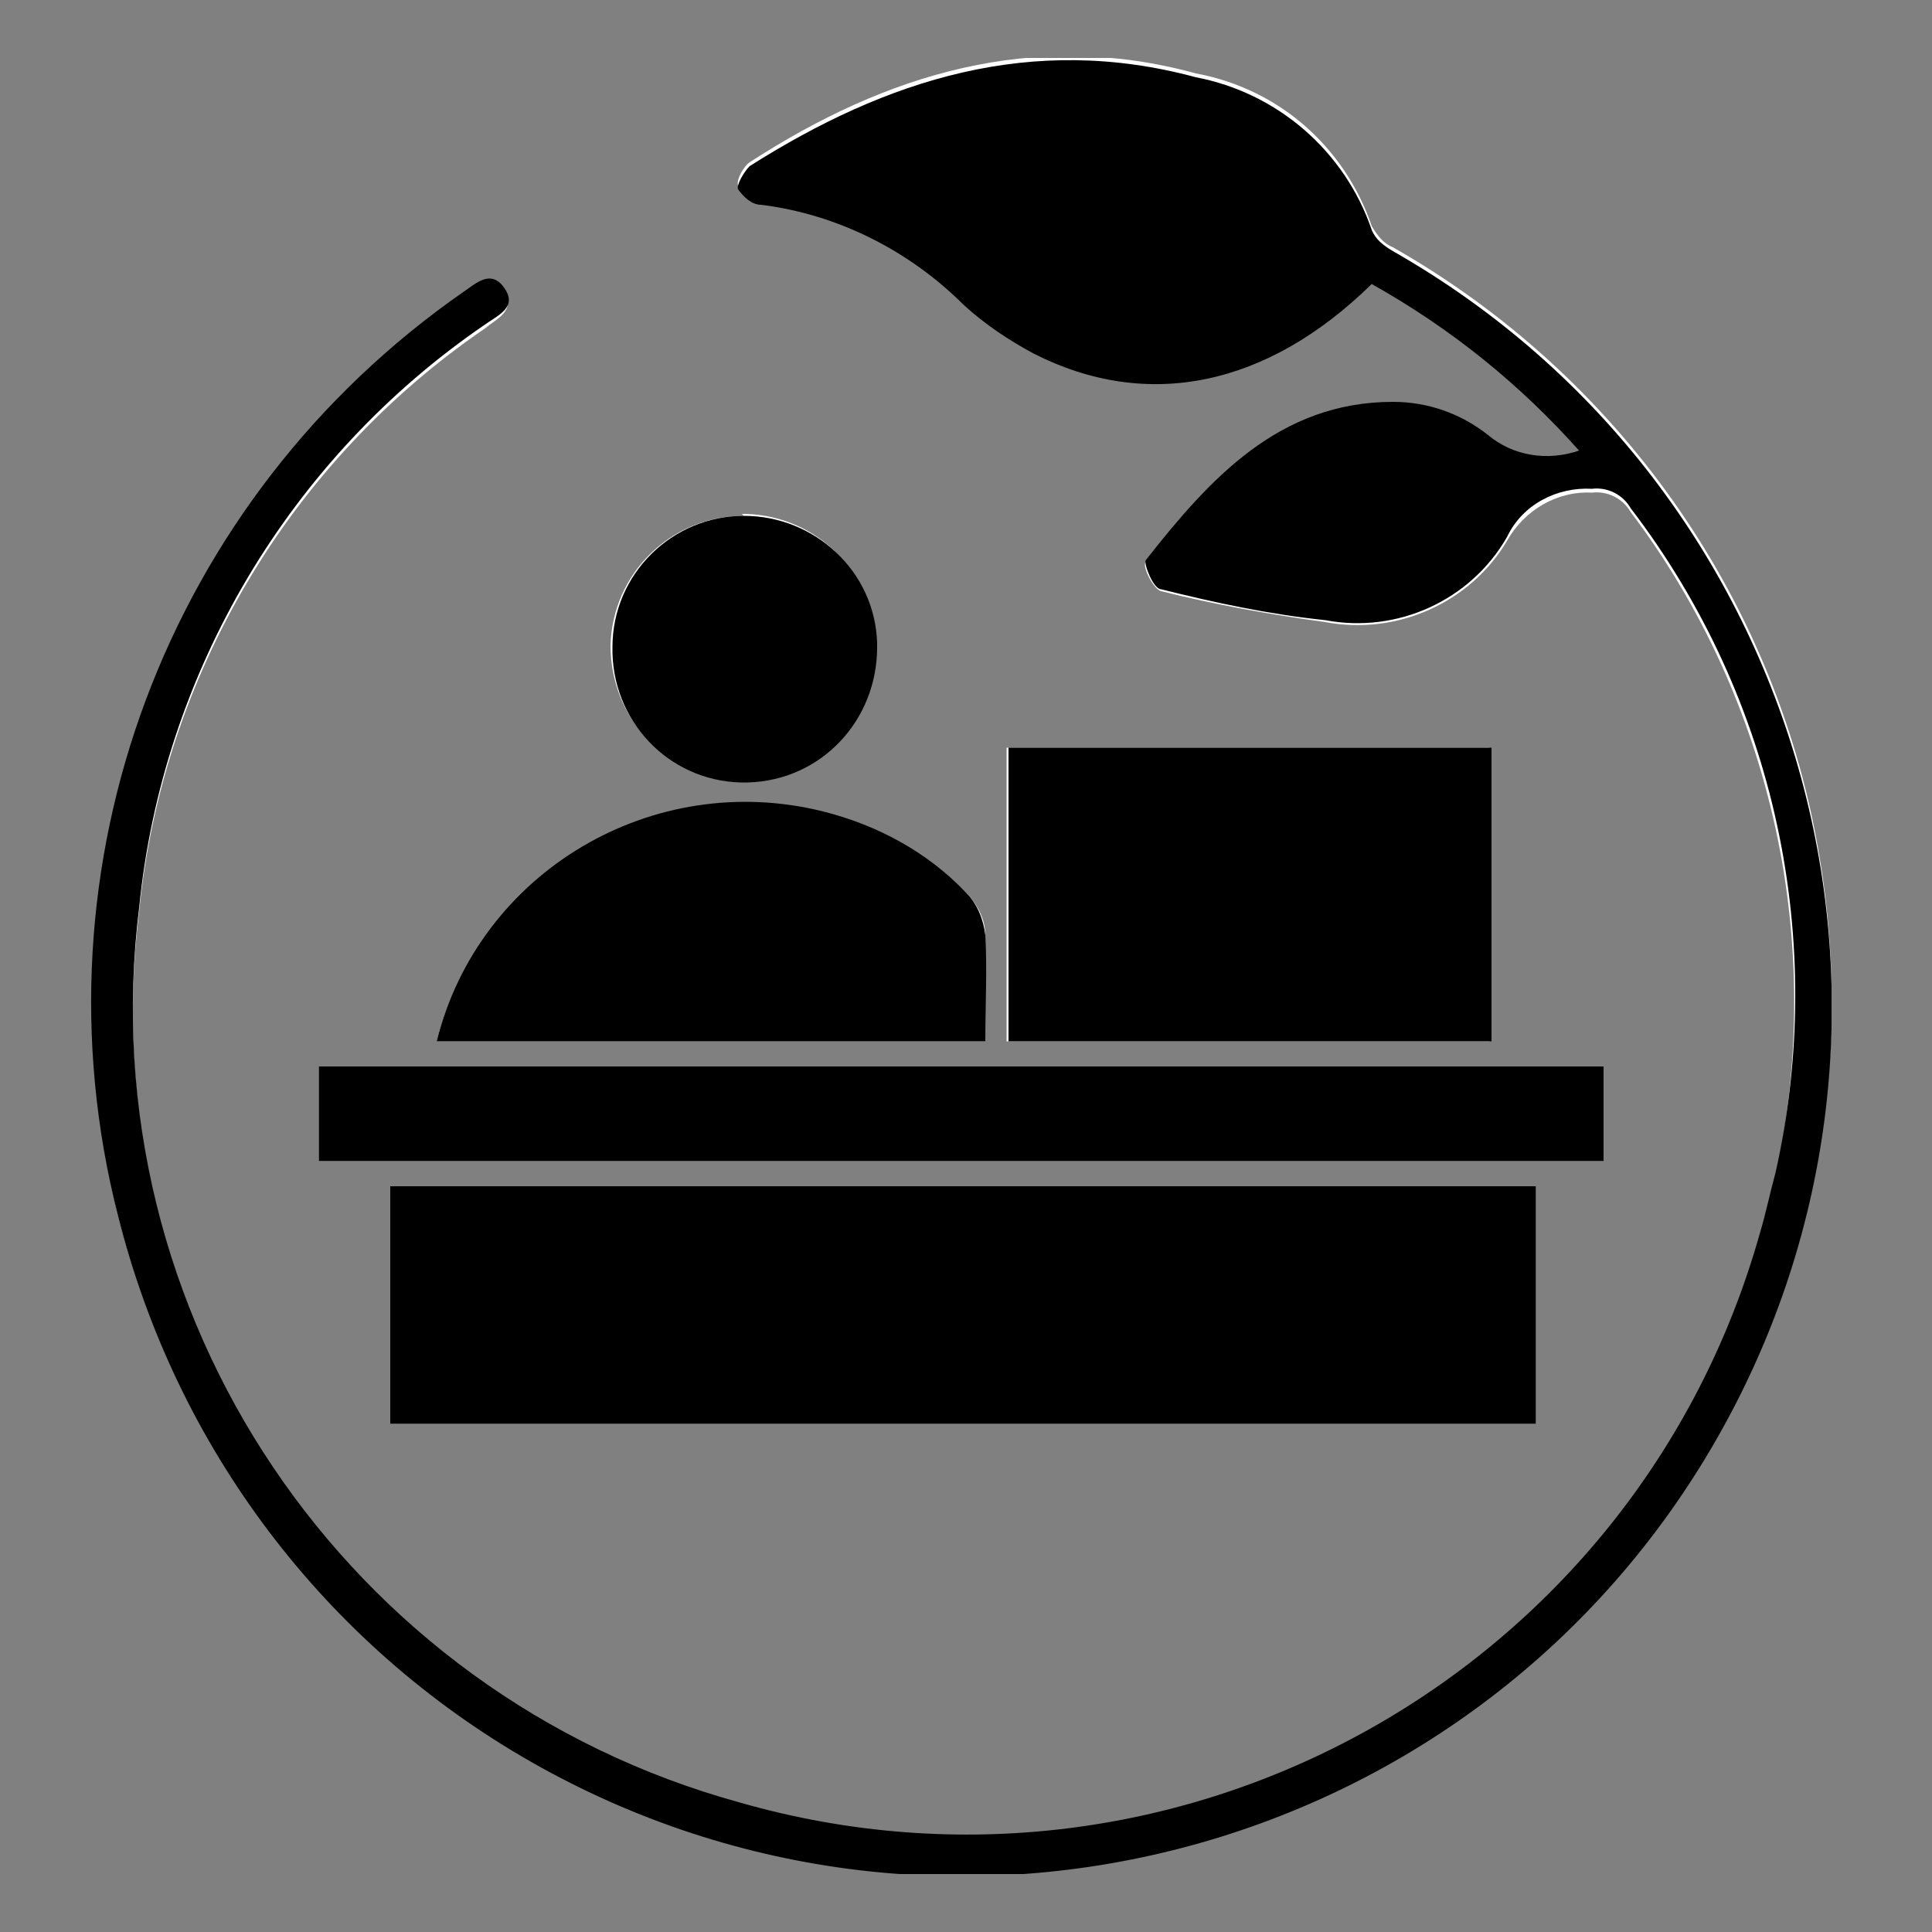 <?xml version="1.0" encoding="UTF-8"?>
<svg id="Layer_1" data-name="Layer 1" xmlns="http://www.w3.org/2000/svg" version="1.1" xmlns:xlink="http://www.w3.org/1999/xlink" viewBox="0 0 100 100">
  <rect x="0" y="0" width="100" height="100" fill="#808080" stroke="none"/>
  <defs>
    <style>
      .cls-1 {
        fill: #000;
      }

      .cls-1, .cls-2, .cls-3 {
        stroke-width: 0px;
      }

      .cls-2 {
        fill: none;
      }

      .cls-4 {
        clip-path: url(#clippath);
      }

      .cls-3 {
        fill: #fff;
      }
    </style>
    <clipPath id="clippath">
      <rect class="cls-2" x="4.7" y="3" width="90.1" height="94"/>
    </clipPath>
  </defs>
  <g class="cls-4">
    <g id="Group_4136" data-name="Group 4136">
      <path id="Path_39356" data-name="Path 39356" class="cls-3" d="M81.8,23.4c-1.6.6-3.4.3-4.8-.8-1.4-1.1-3.2-1.6-4.9-1.7-5.9,0-9.5,4-12.8,8.2-.2.2.4,1.4.8,1.5,2.8.7,5.6,1.2,8.5,1.6,3.7.7,7.5-1,9.4-4.2.9-1.6,2.6-2.6,4.4-2.5.8-.1,1.6.3,2,1,7.4,9.8,10.1,22.4,7.5,34.4-4.8,23.1-27.4,38-50.5,33.3-1-.2-2.1-.5-3.1-.7-20.4-5.5-33.7-25.3-31.1-46.3,1.2-12.2,7.8-23.3,17.9-30.2.6-.5,1.6-.9,1-1.9-.7-1.1-1.4-.3-2.1.2C3.6,29.4-1.3,57.5,12.9,77.8c14.3,20.4,42.3,25.3,62.7,11,14.4-10.1,21.6-27.6,18.5-44.9-2.3-13.1-10.4-24.5-22-31.1-.5-.2-.8-.6-1.1-1.1-1.4-4.1-4.8-7.1-9.1-7.9-8.4-2.3-16,0-23.1,4.6-.3.2-.7.9-.6,1.2.3.4.7.7,1.2.8,4,.5,7.7,2.4,10.5,5.2,1.1,1,2.3,1.9,3.6,2.5,5.9,3,12,1.7,17.5-3.6,4.1,2.3,7.7,5.2,10.8,8.7M79.5,61.4H20.2v12.3h59.3v-12.3ZM77.1,38.7h-25v15.2h25v-15.2ZM16.5,60.1h66.5v-4.9H16.5v4.9ZM51,53.9c0-1.9,0-3.7,0-5.5,0-.8-.4-1.6-1-2.2-6.5-6.3-16.9-6.2-23.2.3-2,2.1-3.5,4.6-4.2,7.4h28.4ZM38.5,26.7c-3.8,0-6.8,3-6.9,6.7,0,0,0,0,0,0,0,3.8,2.9,6.9,6.7,7,3.8,0,6.9-2.9,7-6.7,0,0,0-.2,0-.3,0-3.7-3-6.7-6.7-6.8,0,0-.1,0-.2,0"/>
      <path id="Path_39357" data-name="Path 39357" class="cls-1" d="M81.8,23.4c-3.1-3.5-6.7-6.4-10.8-8.7-5.4,5.3-11.6,6.6-17.5,3.6-1.3-.7-2.5-1.5-3.6-2.5-2.8-2.8-6.5-4.7-10.5-5.2-.5,0-.9-.4-1.2-.8-.1-.2.3-.9.6-1.2,7.1-4.5,14.6-6.9,23.1-4.6,4.2.8,7.7,3.8,9.1,7.9.2.5.6.8,1.1,1.1,21.6,12.3,29.1,39.8,16.8,61.4-12.3,21.6-39.8,29.1-61.4,16.8-10.7-6.1-18.4-16.3-21.4-28.3C1.5,44.8,8.6,25.8,24,15.1c.6-.4,1.4-1.2,2.1-.2.7,1-.3,1.4-1,1.9-10.1,6.9-16.7,18-17.9,30.2-2.6,21,10.7,40.7,31.1,46.3,22.7,6.5,46.4-6.7,52.8-29.5.3-1,.5-2,.8-3.1,2.7-12,0-24.6-7.5-34.4-.4-.7-1.2-1.1-2-1-1.8-.1-3.6.8-4.4,2.5-1.9,3.3-5.7,5-9.4,4.3-2.9-.3-5.7-.9-8.5-1.6-.4,0-.9-1.3-.8-1.5,3.3-4.2,6.9-8.2,12.8-8.2,1.8,0,3.5.6,4.9,1.7,1.3,1.1,3.1,1.4,4.8.8"/>
      <rect id="Rectangle_1707" data-name="Rectangle 1707" class="cls-1" x="20.2" y="61.4" width="59.3" height="12.3"/>
      <rect id="Rectangle_1708" data-name="Rectangle 1708" class="cls-1" x="52.2" y="38.7" width="25" height="15.2"/>
      <rect id="Rectangle_1709" data-name="Rectangle 1709" class="cls-1" x="16.5" y="55.2" width="66.5" height="4.9"/>
      <path id="Path_39358" data-name="Path 39358" class="cls-1" d="M51,53.9h-28.4c2.2-8.8,11.2-14.1,20-11.9,2.8.7,5.4,2.1,7.4,4.2.6.6.9,1.4,1,2.2.1,1.8,0,3.6,0,5.5"/>
      <path id="Path_39359" data-name="Path 39359" class="cls-1" d="M38.5,26.7c3.7,0,6.8,2.9,6.9,6.6,0,0,0,.1,0,.2,0,3.8-2.9,6.9-6.7,7s-6.9-2.9-7-6.7c0,0,0-.2,0-.3,0-3.8,3.1-6.8,6.8-6.8,0,0,0,0,0,0"/>
    </g>
  </g>
</svg>